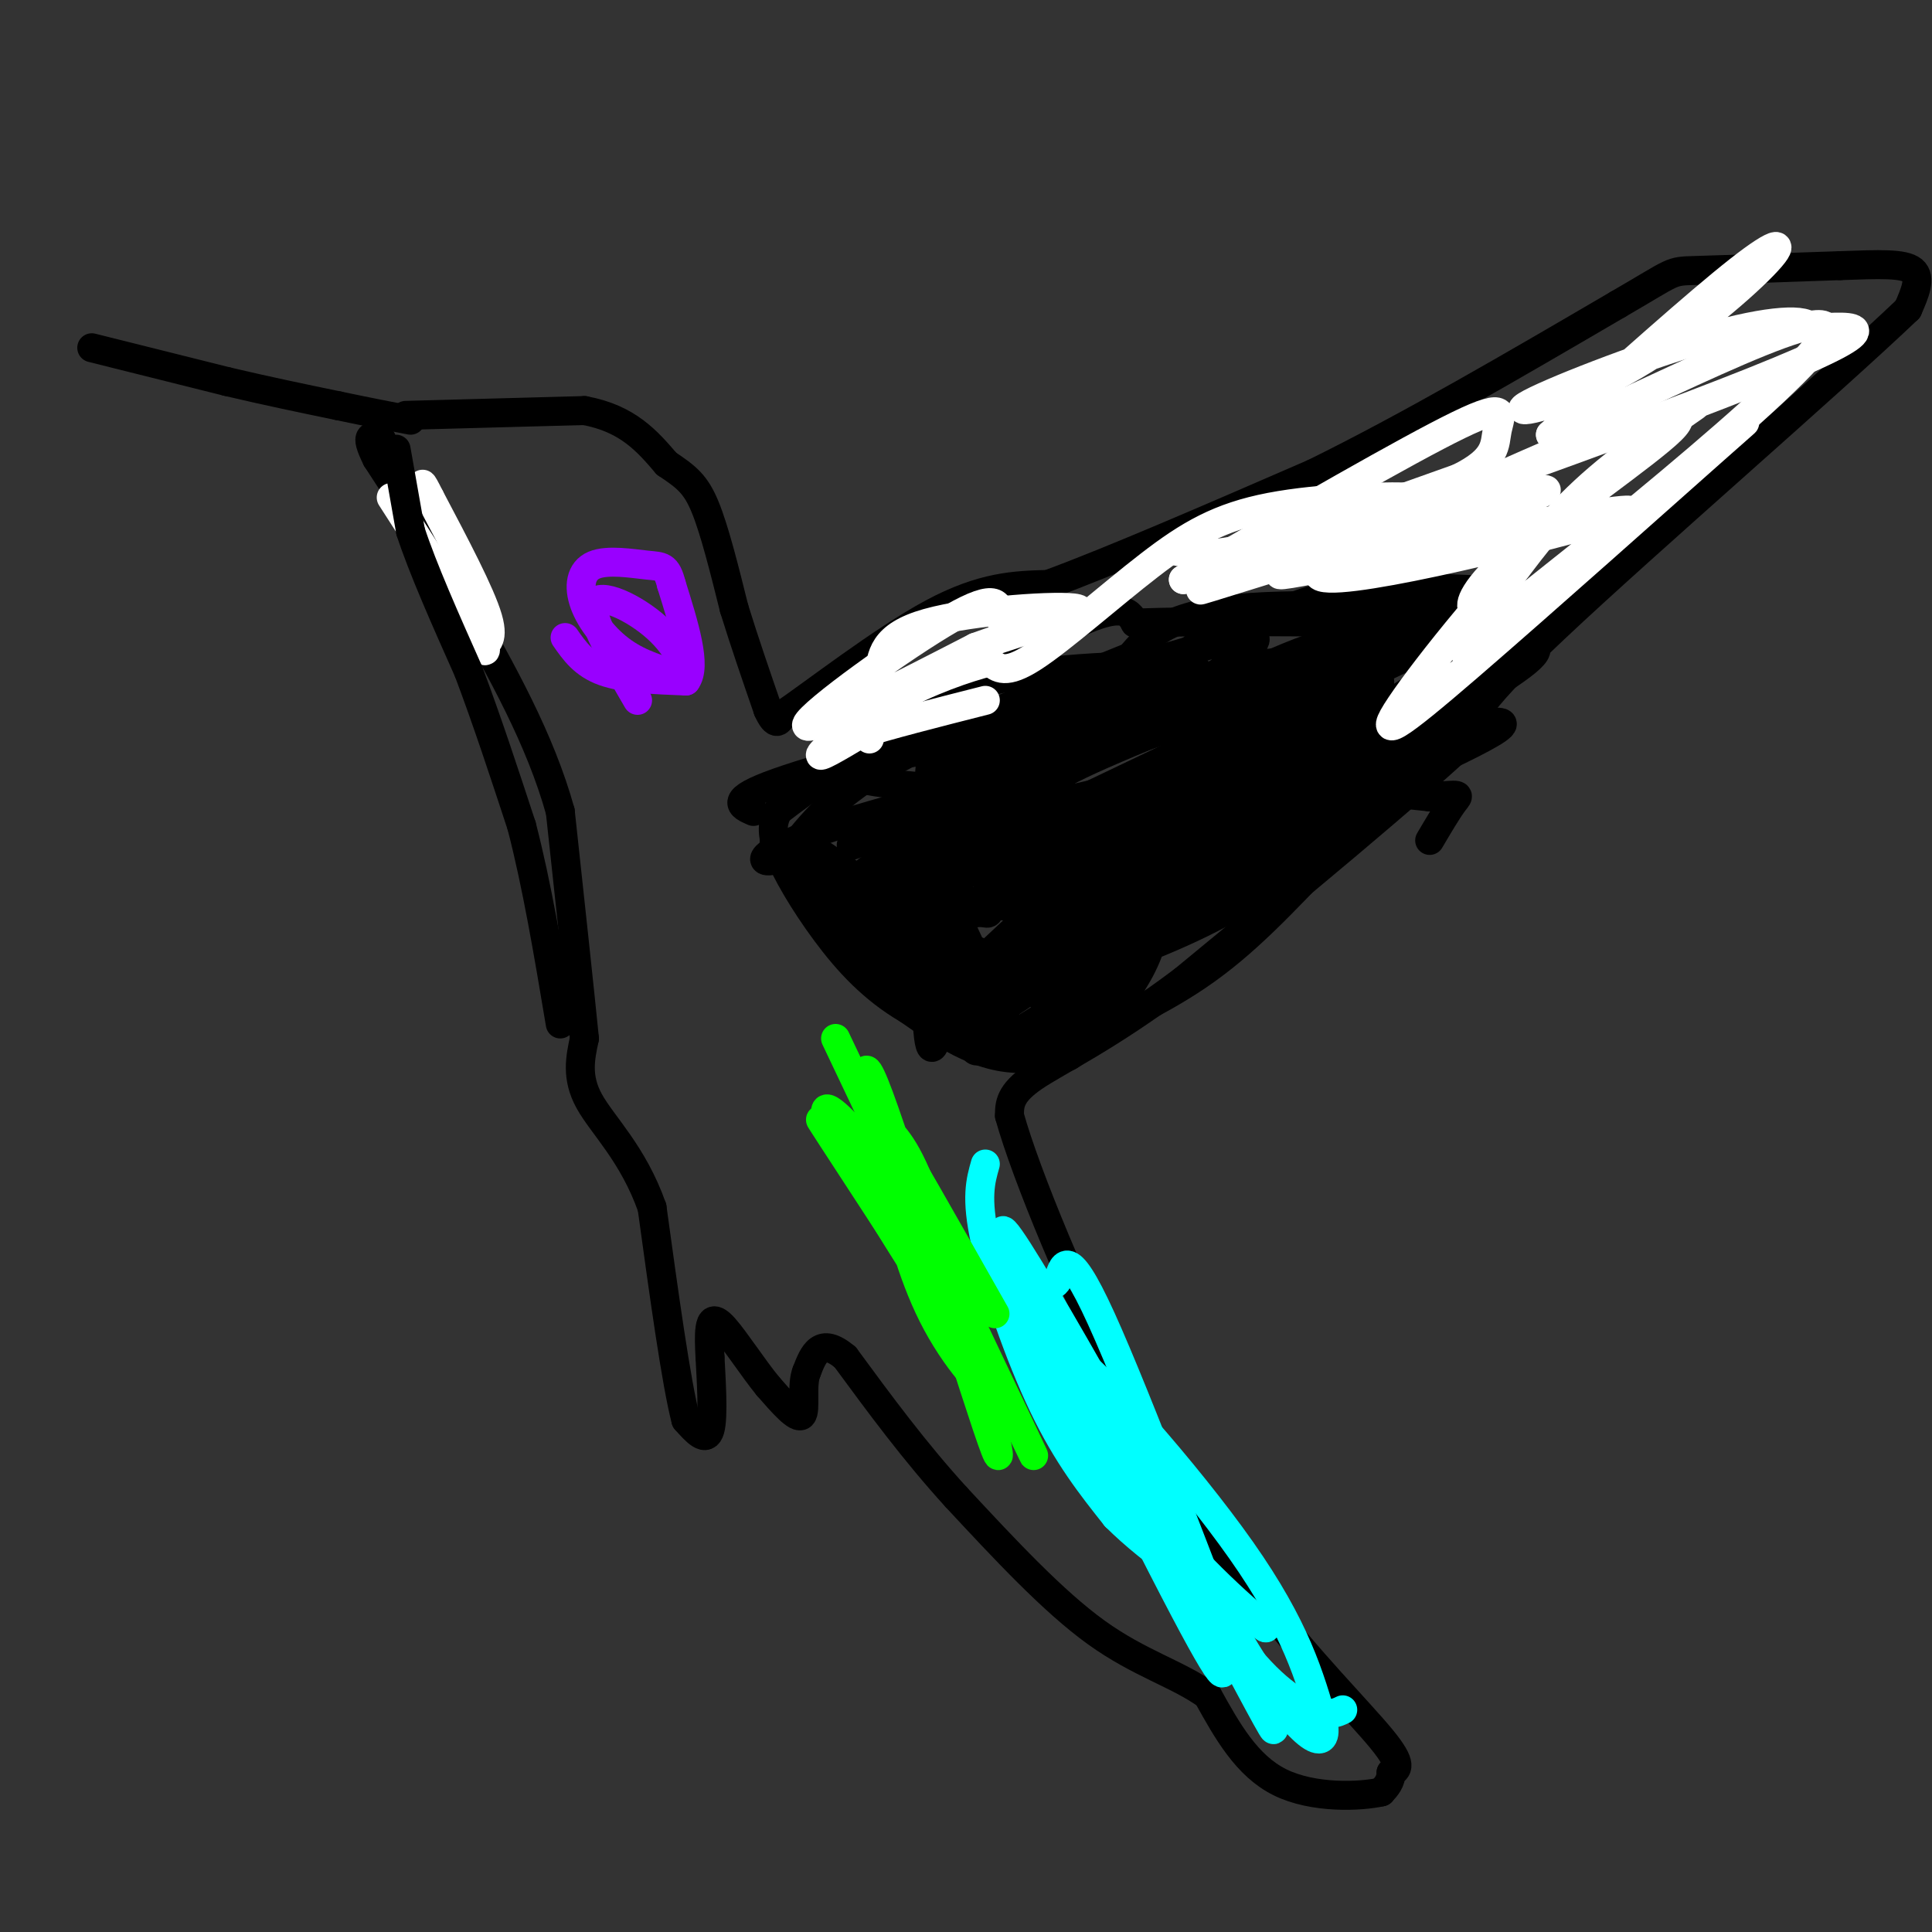 <svg viewBox='0 0 400 400' version='1.1' xmlns='http://www.w3.org/2000/svg' xmlns:xlink='http://www.w3.org/1999/xlink'><rect x="0" y="0" width="400" height="400" fill="#333333" stroke="none"/><g fill='none' stroke='#000000' stroke-width='6' stroke-linecap='round' stroke-linejoin='round'><path d='M19,72c0.000,0.000 28.000,7.000 28,7'/><path d='M47,79c8.500,2.000 15.750,3.500 23,5'/><path d='M70,84c6.333,1.333 10.667,2.167 15,3'/><path d='M84,86c0.000,0.000 37.000,-1.000 37,-1'/><path d='M121,85c9.000,1.667 13.000,6.333 17,11'/><path d='M138,96c4.156,2.778 6.044,4.222 8,9c1.956,4.778 3.978,12.889 6,21'/><path d='M152,126c2.167,7.000 4.583,14.000 7,21'/><path d='M159,147c1.667,3.667 2.333,2.333 3,1'/><path d='M162,148c6.289,-4.244 20.511,-15.356 31,-21c10.489,-5.644 17.244,-5.822 24,-6'/><path d='M217,121c13.167,-4.833 34.083,-13.917 55,-23'/><path d='M272,98c19.667,-9.667 41.333,-22.333 63,-35'/><path d='M335,63c12.022,-6.956 10.578,-6.844 16,-7c5.422,-0.156 17.711,-0.578 30,-1'/><path d='M381,55c8.044,-0.289 13.156,-0.511 15,1c1.844,1.511 0.422,4.756 -1,8'/><path d='M395,64c-15.622,14.933 -54.178,48.267 -73,66c-18.822,17.733 -17.911,19.867 -17,22'/><path d='M305,152c-12.833,12.167 -36.417,31.583 -60,51'/><path d='M245,203c-16.000,12.022 -26.000,16.578 -31,20c-5.000,3.422 -5.000,5.711 -5,8'/><path d='M209,231c3.311,12.000 14.089,38.000 24,57c9.911,19.000 18.956,31.000 28,43'/><path d='M261,331c9.822,12.822 20.378,23.378 25,29c4.622,5.622 3.311,6.311 2,7'/><path d='M288,367c0.000,1.833 -1.000,2.917 -2,4'/><path d='M286,371c-4.311,0.978 -14.089,1.422 -21,-2c-6.911,-3.422 -10.956,-10.711 -15,-18'/><path d='M250,351c-6.156,-4.444 -14.044,-6.556 -23,-13c-8.956,-6.444 -18.978,-17.222 -29,-28'/><path d='M198,310c-8.667,-9.500 -15.833,-19.250 -23,-29'/><path d='M175,281c-5.167,-4.333 -6.583,-0.667 -8,3'/><path d='M167,284c-1.156,2.733 -0.044,8.067 -1,9c-0.956,0.933 -3.978,-2.533 -7,-6'/><path d='M159,287c-2.940,-3.571 -6.792,-9.500 -9,-12c-2.208,-2.500 -2.774,-1.571 -3,0c-0.226,1.571 -0.113,3.786 0,6'/><path d='M147,281c0.222,4.356 0.778,12.244 0,15c-0.778,2.756 -2.889,0.378 -5,-2'/><path d='M142,294c-2.000,-7.667 -4.500,-25.833 -7,-44'/><path d='M135,250c-3.933,-11.156 -10.267,-17.044 -13,-22c-2.733,-4.956 -1.867,-8.978 -1,-13'/><path d='M121,215c-1.000,-10.000 -3.000,-28.500 -5,-47'/><path d='M116,168c-4.167,-15.000 -12.083,-29.000 -20,-43'/><path d='M96,125c-6.333,-12.167 -12.167,-21.083 -18,-30'/><path d='M78,95c-2.833,-5.667 -0.917,-4.833 1,-4'/></g>
<g fill='none' stroke='#ffffff' stroke-width='6' stroke-linecap='round' stroke-linejoin='round'><path d='M81,103c0.000,0.000 18.000,28.000 18,28'/><path d='M99,131c2.810,5.071 0.833,3.750 1,3c0.167,-0.750 2.476,-0.929 1,-6c-1.476,-5.071 -6.738,-15.036 -12,-25'/><path d='M89,103c-2.167,-4.333 -1.583,-2.667 -1,-1'/></g>
<g fill='none' stroke='#000000' stroke-width='6' stroke-linecap='round' stroke-linejoin='round'><path d='M82,93c0.000,0.000 3.000,17.000 3,17'/><path d='M85,110c2.500,7.667 7.250,18.333 12,29'/><path d='M97,139c3.833,10.167 7.417,21.083 11,32'/><path d='M108,171c3.167,12.167 5.583,26.583 8,41'/></g>
<g fill='none' stroke='#9900ff' stroke-width='6' stroke-linecap='round' stroke-linejoin='round'><path d='M117,132c1.917,2.750 3.833,5.500 8,7c4.167,1.500 10.583,1.750 17,2'/><path d='M142,141c2.333,-3.000 -0.333,-11.500 -3,-20'/><path d='M139,121c-0.985,-3.909 -1.949,-3.680 -5,-4c-3.051,-0.320 -8.189,-1.189 -11,0c-2.811,1.189 -3.295,4.435 -2,8c1.295,3.565 4.370,7.447 8,10c3.630,2.553 7.815,3.776 12,5'/><path d='M141,140c1.607,-0.952 -0.375,-5.833 -5,-10c-4.625,-4.167 -11.893,-7.619 -13,-5c-1.107,2.619 3.946,11.310 9,20'/></g>
<g fill='none' stroke='#000000' stroke-width='6' stroke-linecap='round' stroke-linejoin='round'><path d='M156,168c-2.667,-1.167 -5.333,-2.333 5,-6c10.333,-3.667 33.667,-9.833 57,-16'/><path d='M218,146c12.226,-2.560 14.292,-0.958 18,-3c3.708,-2.042 9.060,-7.726 14,-11c4.940,-3.274 9.470,-4.137 14,-5'/><path d='M264,127c5.022,-1.933 10.578,-4.267 20,-5c9.422,-0.733 22.711,0.133 36,1'/><path d='M320,123c6.222,1.267 3.778,3.933 -5,13c-8.778,9.067 -23.889,24.533 -39,40'/><path d='M276,176c-10.778,11.244 -18.222,19.356 -28,26c-9.778,6.644 -21.889,11.822 -34,17'/><path d='M214,219c-10.000,1.167 -18.000,-4.417 -26,-10'/><path d='M188,209c-7.274,-4.250 -12.458,-9.875 -17,-16c-4.542,-6.125 -8.440,-12.750 -10,-17c-1.560,-4.250 -0.780,-6.125 0,-8'/><path d='M161,168c11.644,-9.111 40.756,-27.889 56,-36c15.244,-8.111 16.622,-5.556 18,-3'/><path d='M235,129c13.000,-0.500 36.500,-0.250 60,0'/><path d='M295,129c14.488,-0.274 20.708,-0.958 11,-2c-9.708,-1.042 -35.345,-2.440 -50,-1c-14.655,1.440 -18.327,5.720 -22,10'/><path d='M234,136c-13.067,5.333 -34.733,13.667 -48,21c-13.267,7.333 -18.133,13.667 -23,20'/><path d='M163,177c-5.821,2.964 -8.875,0.375 7,-5c15.875,-5.375 50.679,-13.536 74,-22c23.321,-8.464 35.161,-17.232 47,-26'/><path d='M291,124c7.833,-4.333 3.917,-2.167 0,0'/><path d='M215,206c23.000,-14.378 46.000,-28.756 58,-37c12.000,-8.244 13.000,-10.356 14,-13c1.000,-2.644 2.000,-5.822 3,-9'/><path d='M290,147c-1.473,-1.089 -6.654,0.689 -10,1c-3.346,0.311 -4.856,-0.844 -20,12c-15.144,12.844 -43.924,39.689 -54,51c-10.076,11.311 -1.450,7.089 17,-5c18.450,-12.089 46.725,-32.044 75,-52'/><path d='M298,154c12.329,-8.979 5.651,-5.426 2,-4c-3.651,1.426 -4.275,0.726 -5,-1c-0.725,-1.726 -1.552,-4.479 -16,4c-14.448,8.479 -42.516,28.188 -58,41c-15.484,12.812 -18.384,18.726 -8,11c10.384,-7.726 34.051,-29.091 50,-41c15.949,-11.909 24.178,-14.360 29,-17c4.822,-2.640 6.235,-5.469 6,-7c-0.235,-1.531 -2.117,-1.766 -4,-2'/><path d='M294,138c2.527,-3.169 10.845,-10.093 -14,1c-24.845,11.093 -82.855,40.203 -87,40c-4.145,-0.203 45.573,-29.718 61,-41c15.427,-11.282 -3.438,-4.333 -12,-2c-8.562,2.333 -6.821,0.048 -14,4c-7.179,3.952 -23.279,14.141 -31,20c-7.721,5.859 -7.063,7.388 -5,8c2.063,0.612 5.532,0.306 9,0'/><path d='M201,168c4.810,-0.033 12.335,-0.114 31,-5c18.665,-4.886 48.471,-14.575 51,-19c2.529,-4.425 -22.218,-3.587 -34,-3c-11.782,0.587 -10.598,0.921 -19,5c-8.402,4.079 -26.388,11.903 -35,17c-8.612,5.097 -7.849,7.468 -8,9c-0.151,1.532 -1.216,2.225 1,3c2.216,0.775 7.712,1.632 21,1c13.288,-0.632 34.368,-2.752 36,-4c1.632,-1.248 -16.184,-1.624 -34,-2'/><path d='M211,170c-14.594,2.127 -34.079,8.446 -34,14c0.079,5.554 19.722,10.344 28,14c8.278,3.656 5.190,6.176 -3,2c-8.190,-4.176 -21.483,-15.050 -26,-18c-4.517,-2.950 -0.259,2.025 4,7'/><path d='M180,189c3.490,5.301 10.216,15.053 15,20c4.784,4.947 7.626,5.089 11,6c3.374,0.911 7.279,2.590 10,0c2.721,-2.590 4.258,-9.449 0,-22c-4.258,-12.551 -14.309,-30.794 -19,-38c-4.691,-7.206 -4.020,-3.375 -4,-1c0.020,2.375 -0.610,3.293 -1,15c-0.390,11.707 -0.540,34.202 0,43c0.540,8.798 1.770,3.899 3,-1'/><path d='M195,211c0.977,0.436 1.918,2.027 3,-4c1.082,-6.027 2.305,-19.672 -1,-29c-3.305,-9.328 -11.136,-14.339 -10,-12c1.136,2.339 11.241,12.029 19,17c7.759,4.971 13.173,5.224 19,3c5.827,-2.224 12.067,-6.926 17,-12c4.933,-5.074 8.559,-10.520 11,-15c2.441,-4.480 3.697,-7.994 -5,-1c-8.697,6.994 -27.349,24.497 -46,42'/><path d='M202,200c8.867,-4.828 54.036,-37.899 65,-48c10.964,-10.101 -12.276,2.770 -31,13c-18.724,10.230 -32.932,17.821 -32,21c0.932,3.179 17.002,1.945 35,-5c17.998,-6.945 37.922,-19.601 41,-23c3.078,-3.399 -10.692,2.457 -23,9c-12.308,6.543 -23.154,13.771 -34,21'/><path d='M223,188c-10.393,7.161 -19.375,14.562 -21,18c-1.625,3.438 4.106,2.913 14,-6c9.894,-8.913 23.950,-26.213 41,-37c17.050,-10.787 37.093,-15.061 33,-10c-4.093,5.061 -32.320,19.458 -50,30c-17.680,10.542 -24.811,17.228 -21,18c3.811,0.772 18.565,-4.369 30,-10c11.435,-5.631 19.553,-11.752 24,-16c4.447,-4.248 5.224,-6.624 6,-9'/><path d='M279,166c1.545,-4.324 2.407,-10.634 5,-14c2.593,-3.366 6.918,-3.787 -3,-2c-9.918,1.787 -34.077,5.783 -37,8c-2.923,2.217 15.392,2.656 33,-3c17.608,-5.656 34.510,-17.407 41,-23c6.490,-5.593 2.569,-5.026 -7,0c-9.569,5.026 -24.784,14.513 -40,24'/><path d='M271,156c-4.631,4.232 3.793,2.812 15,-2c11.207,-4.812 25.197,-13.015 30,-17c4.803,-3.985 0.420,-3.750 -6,-5c-6.420,-1.250 -14.875,-3.985 -28,-1c-13.125,2.985 -30.918,11.688 -27,12c3.918,0.312 29.548,-7.768 39,-11c9.452,-3.232 2.726,-1.616 -4,0'/><path d='M290,132c-12.945,4.650 -43.307,16.275 -59,23c-15.693,6.725 -16.716,8.550 -13,10c3.716,1.450 12.172,2.527 23,0c10.828,-2.527 24.027,-8.656 32,-13c7.973,-4.344 10.719,-6.901 12,-9c1.281,-2.099 1.096,-3.738 -4,-5c-5.096,-1.262 -15.103,-2.148 -27,1c-11.897,3.148 -25.685,10.328 -27,11c-1.315,0.672 9.842,-5.164 21,-11'/><path d='M248,139c-4.249,-1.897 -25.373,-1.139 -38,1c-12.627,2.139 -16.759,5.661 -20,8c-3.241,2.339 -5.592,3.497 0,4c5.592,0.503 19.128,0.351 27,0c7.872,-0.351 10.081,-0.902 15,-5c4.919,-4.098 12.548,-11.742 6,-7c-6.548,4.742 -27.274,21.871 -48,39'/><path d='M190,179c-10.603,8.313 -13.109,9.595 -5,5c8.109,-4.595 26.833,-15.067 33,-21c6.167,-5.933 -0.224,-7.328 -11,-2c-10.776,5.328 -25.936,17.379 -29,22c-3.064,4.621 5.968,1.810 15,-1'/><path d='M193,182c6.678,8.509 15.872,30.281 9,30c-6.872,-0.281 -29.812,-22.614 -38,-32c-8.188,-9.386 -1.625,-5.825 7,0c8.625,5.825 19.313,13.912 30,22'/><path d='M201,202c5.731,3.586 5.059,1.551 5,3c-0.059,1.449 0.494,6.383 -8,0c-8.494,-6.383 -26.036,-24.082 -29,-28c-2.964,-3.918 8.651,5.945 17,10c8.349,4.055 13.434,2.304 16,2c2.566,-0.304 2.614,0.841 3,-1c0.386,-1.841 1.110,-6.669 0,-10c-1.110,-3.331 -4.055,-5.166 -7,-7'/><path d='M198,171c-2.069,-1.874 -3.742,-3.057 -10,-1c-6.258,2.057 -17.100,7.356 -9,4c8.100,-3.356 35.142,-15.365 34,-19c-1.142,-3.635 -30.469,1.104 -36,4c-5.531,2.896 12.735,3.948 31,5'/><path d='M208,164c12.248,4.014 27.368,11.548 35,13c7.632,1.452 7.778,-3.178 1,5c-6.778,8.178 -20.479,29.163 -23,35c-2.521,5.837 6.137,-3.475 11,-10c4.863,-6.525 5.932,-10.262 7,-14'/><path d='M239,193c3.608,-6.091 9.127,-14.319 16,-20c6.873,-5.681 15.099,-8.814 17,-11c1.901,-2.186 -2.522,-3.424 -16,1c-13.478,4.424 -36.012,14.509 -39,18c-2.988,3.491 13.570,0.389 22,-1c8.430,-1.389 8.731,-1.066 23,-7c14.269,-5.934 42.505,-18.124 48,-22c5.495,-3.876 -11.753,0.562 -29,5'/><path d='M281,156c-22.066,5.204 -62.730,15.715 -60,12c2.730,-3.715 48.856,-21.656 70,-32c21.144,-10.344 17.307,-13.092 -3,-2c-20.307,11.092 -57.083,36.025 -63,43c-5.917,6.975 19.024,-4.007 36,-9c16.976,-4.993 25.988,-3.996 35,-3'/><path d='M296,165c6.778,-0.600 6.222,-0.600 5,1c-1.222,1.600 -3.111,4.800 -5,8'/></g>
<g fill='none' stroke='#ffffff' stroke-width='6' stroke-linecap='round' stroke-linejoin='round'><path d='M243,114c3.583,0.750 7.167,1.500 17,-1c9.833,-2.500 25.917,-8.250 42,-14'/><path d='M302,99c8.107,-3.988 7.375,-6.958 8,-10c0.625,-3.042 2.607,-6.155 -8,-1c-10.607,5.155 -33.804,18.577 -57,32'/><path d='M245,120c16.822,-3.644 87.378,-28.756 118,-41c30.622,-12.244 21.311,-11.622 12,-11'/><path d='M375,68c-0.679,-2.123 -8.376,-1.931 -22,2c-13.624,3.931 -33.176,11.600 -37,14c-3.824,2.400 8.078,-0.470 20,-7c11.922,-6.530 23.864,-16.720 29,-22c5.136,-5.280 3.468,-5.652 -5,1c-8.468,6.652 -23.734,20.326 -39,34'/><path d='M321,90c11.679,-3.667 60.375,-29.833 57,-21c-3.375,8.833 -58.821,52.667 -72,63c-13.179,10.333 15.911,-12.833 45,-36'/><path d='M351,96c10.623,-8.704 14.682,-12.465 4,-3c-10.682,9.465 -36.104,32.157 -51,45c-14.896,12.843 -19.265,15.836 -14,8c5.265,-7.836 20.164,-26.503 34,-40c13.836,-13.497 26.610,-21.826 27,-22c0.390,-0.174 -11.603,7.807 -20,15c-8.397,7.193 -13.199,13.596 -18,20'/><path d='M313,119c-4.594,5.005 -7.078,7.517 -8,7c-0.922,-0.517 -0.282,-4.064 9,-12c9.282,-7.936 27.207,-20.260 32,-25c4.793,-4.740 -3.544,-1.897 -5,-2c-1.456,-0.103 3.971,-3.151 -13,4c-16.971,7.151 -56.338,24.502 -55,28c1.338,3.498 43.382,-6.858 58,-11c14.618,-4.142 1.809,-2.071 -11,0'/><path d='M320,108c-16.791,3.256 -53.267,11.397 -55,11c-1.733,-0.397 31.278,-9.333 46,-14c14.722,-4.667 11.156,-5.064 -7,0c-18.156,5.064 -50.902,15.590 -55,17c-4.098,1.410 20.451,-6.295 45,-14'/><path d='M294,108c7.402,-2.722 3.408,-2.527 3,-3c-0.408,-0.473 2.769,-1.613 -3,-2c-5.769,-0.387 -20.484,-0.021 -31,2c-10.516,2.021 -16.831,5.698 -25,12c-8.169,6.302 -18.191,15.229 -24,19c-5.809,3.771 -7.404,2.385 -9,1'/><path d='M205,137c-4.929,1.262 -12.750,3.917 -20,8c-7.250,4.083 -13.929,9.595 -15,11c-1.071,1.405 3.464,-1.298 8,-4'/><path d='M178,152c5.667,-1.833 15.833,-4.417 26,-7'/><path d='M207,128c-0.111,-2.800 -0.222,-5.600 -10,0c-9.778,5.600 -29.222,19.600 -30,22c-0.778,2.400 17.111,-6.800 35,-16'/><path d='M202,134c11.896,-4.335 24.137,-7.172 21,-8c-3.137,-0.828 -21.652,0.354 -31,3c-9.348,2.646 -9.528,6.756 -10,11c-0.472,4.244 -1.236,8.622 -2,13'/></g>
<g fill='none' stroke='#00ffff' stroke-width='6' stroke-linecap='round' stroke-linejoin='round'><path d='M204,241c-1.000,3.489 -2.000,6.978 0,16c2.000,9.022 7.000,23.578 12,34c5.000,10.422 10.000,16.711 15,23'/><path d='M231,314c7.667,7.667 19.333,15.333 31,23'/><path d='M262,337c1.267,0.733 -11.067,-8.933 -20,-20c-8.933,-11.067 -14.467,-23.533 -20,-36'/><path d='M222,281c3.911,1.689 23.689,23.911 35,40c11.311,16.089 14.156,26.044 17,36'/><path d='M274,357c1.115,6.217 -4.598,3.759 -16,-15c-11.402,-18.759 -28.493,-53.820 -27,-51c1.493,2.820 21.569,43.520 29,59c7.431,15.480 2.215,5.740 -3,-4'/><path d='M257,346c-6.550,-16.674 -21.424,-56.360 -29,-73c-7.576,-16.640 -7.856,-10.233 -9,-8c-1.144,2.233 -3.154,0.294 -6,0c-2.846,-0.294 -6.527,1.059 0,13c6.527,11.941 23.264,34.471 40,57'/><path d='M253,335c-5.964,-13.536 -40.875,-75.875 -45,-80c-4.125,-4.125 22.536,49.964 35,74c12.464,24.036 10.732,18.018 9,12'/><path d='M252,341c-2.755,-9.579 -14.141,-39.525 -19,-50c-4.859,-10.475 -3.189,-1.478 2,11c5.189,12.478 13.897,28.436 21,38c7.103,9.564 12.601,12.732 16,14c3.399,1.268 4.700,0.634 6,0'/></g>
<g fill='none' stroke='#00ff00' stroke-width='6' stroke-linecap='round' stroke-linejoin='round'><path d='M173,215c16.000,33.667 32.000,67.333 38,80c6.000,12.667 2.000,4.333 -2,-4'/><path d='M209,291c-10.833,-16.571 -36.917,-56.000 -39,-59c-2.083,-3.000 19.833,30.429 28,43c8.167,12.571 2.583,4.286 -3,-4'/><path d='M195,271c-5.974,-9.297 -19.411,-30.540 -23,-38c-3.589,-7.460 2.668,-1.137 7,4c4.332,5.137 6.738,9.088 12,19c5.262,9.912 13.378,25.784 14,30c0.622,4.216 -6.251,-3.224 -11,-12c-4.749,-8.776 -7.375,-18.888 -10,-29'/><path d='M184,245c-3.595,-13.581 -7.582,-33.032 -2,-18c5.582,15.032 20.734,64.547 24,73c3.266,8.453 -5.352,-24.156 -11,-42c-5.648,-17.844 -8.324,-20.922 -11,-24'/><path d='M184,234c1.833,2.333 11.917,20.167 22,38'/></g>
</svg>